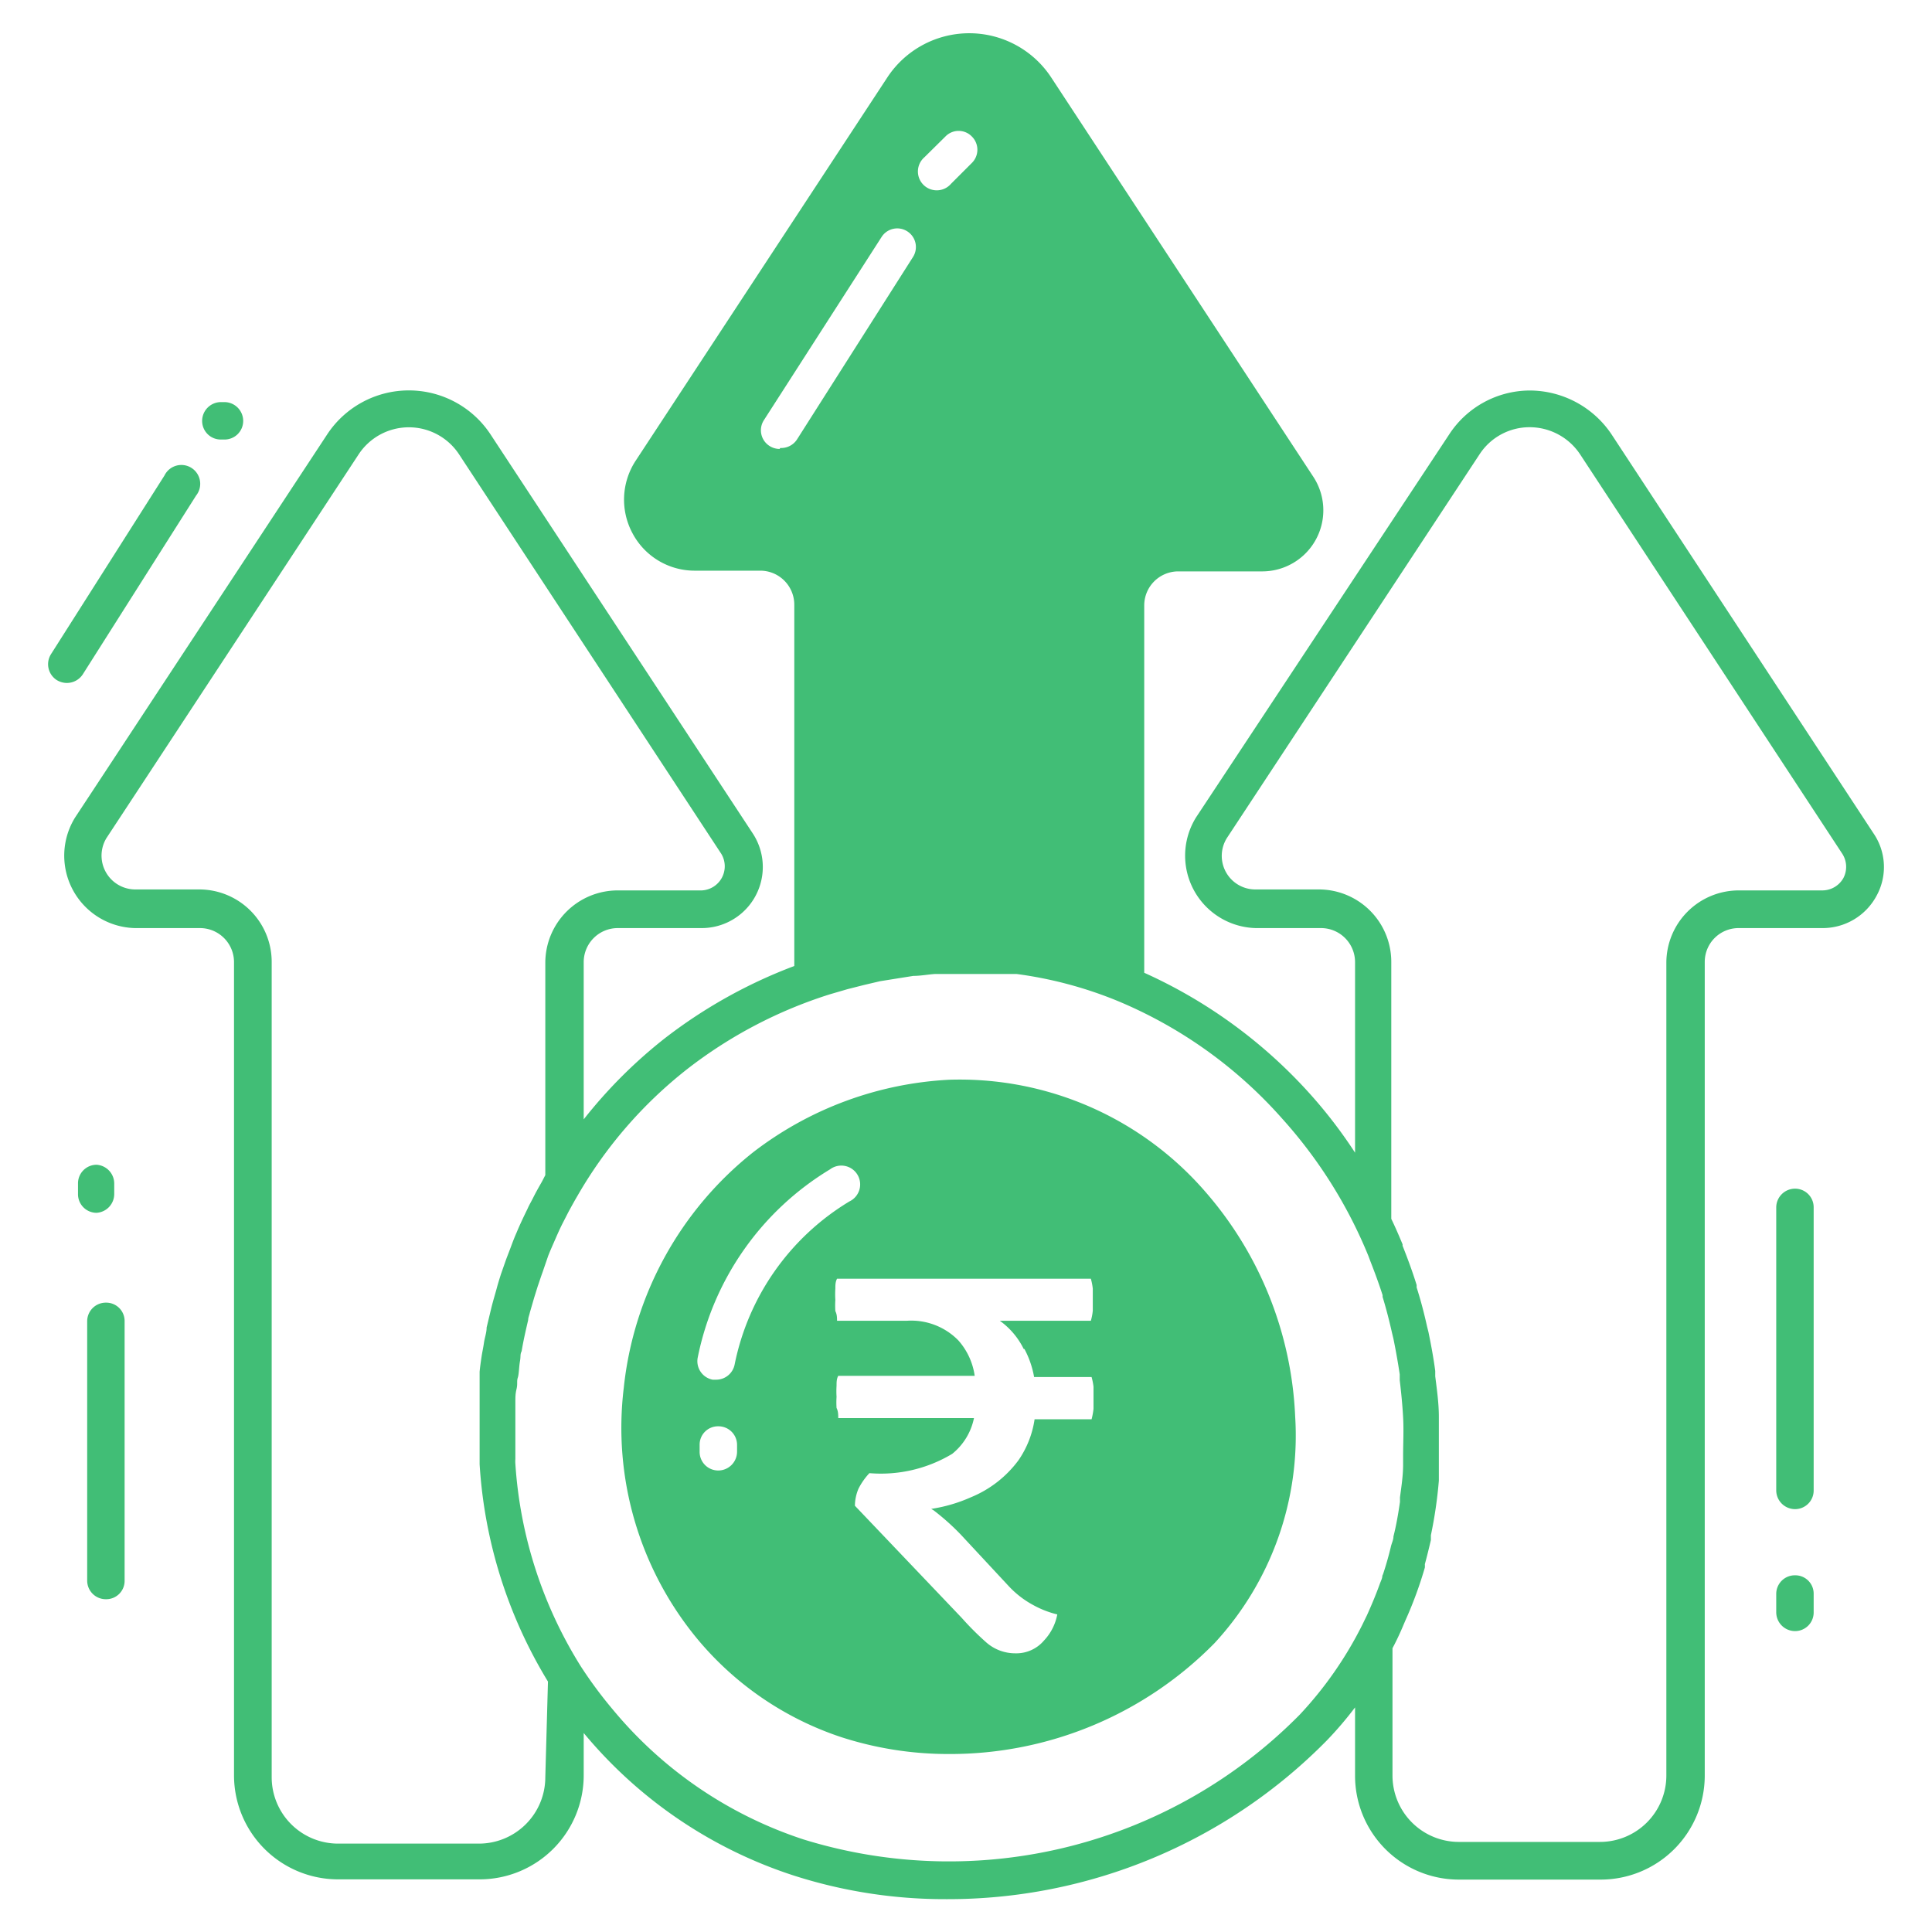 <svg id="Layer_1" data-name="Layer 1" xmlns="http://www.w3.org/2000/svg" viewBox="0 0 80 80"><defs><style>.cls-1{fill:#41be76;}</style></defs><path class="cls-1" d="M77.58,34.51,66.74,18a4.09,4.09,0,0,0-3.4-1.83h0A4,4,0,0,0,60,18L49.53,33.84A3,3,0,0,0,52,38.43h2.7a1.41,1.41,0,0,1,1.41,1.4v7.9a19.85,19.85,0,0,0-1.8-2.36,20.59,20.59,0,0,0-6.93-5.09V25.07a1.41,1.41,0,0,1,1.4-1.41h3.48a2.53,2.53,0,0,0,2.12-3.92L43.53,3.21a4.06,4.06,0,0,0-6.79,0L26.32,19.08a2.94,2.94,0,0,0-.13,3,2.91,2.91,0,0,0,2.6,1.55h2.7a1.41,1.41,0,0,1,1.4,1.41V40a20.63,20.63,0,0,0-5.37,3,20,20,0,0,0-3.35,3.35V39.83a1.41,1.41,0,0,1,1.41-1.4h3.48a2.53,2.53,0,0,0,2.11-3.92L20.32,18a4.05,4.05,0,0,0-6.78,0L3.11,33.85a3,3,0,0,0,2.48,4.58H8.28a1.41,1.41,0,0,1,1.41,1.4V73.52a4.31,4.31,0,0,0,4.3,4.3h5.87a4.31,4.31,0,0,0,4.31-4.3V71.76a18.85,18.85,0,0,0,8.63,5.88,20.44,20.44,0,0,0,6.37,1,22,22,0,0,0,15.77-6.57,15.12,15.12,0,0,0,1.17-1.37v2.83a4.3,4.3,0,0,0,4.29,4.3h5.88a4.31,4.31,0,0,0,4.31-4.3V39.83a1.4,1.4,0,0,1,1.4-1.4h3.48A2.53,2.53,0,0,0,77.7,37.1,2.47,2.47,0,0,0,77.58,34.51Zm-39.3-28,.87-.86a.76.76,0,0,1,1.09,0,.77.77,0,0,1,0,1.1l-.86.86a.78.78,0,1,1-1.1-1.1Zm-6,12.08a.78.78,0,0,1-.41-.12.77.77,0,0,1-.24-1.07L36.5,9.82a.77.77,0,0,1,1.07-.24.77.77,0,0,1,.23,1.07L33,18.2A.78.78,0,0,1,32.31,18.55Zm-9.7,55a2.75,2.75,0,0,1-2.75,2.75H14a2.75,2.75,0,0,1-2.75-2.75V39.83a3,3,0,0,0-3-3H5.59A1.4,1.4,0,0,1,4.41,34.7L14.84,18.83a2.49,2.49,0,0,1,4.18,0L29.87,35.36a1,1,0,0,1-.81,1.51H25.58a3,3,0,0,0-3,3v8.79l-.14.27c-.12.21-.24.42-.35.64s-.17.31-.24.47c-.16.33-.32.66-.46,1-.08.18-.15.36-.22.55s-.15.39-.22.58l-.21.6c-.06.19-.12.38-.17.57s-.17.58-.24.88l-.18.75c0,.21-.08.42-.11.63s-.07.38-.1.58-.06.41-.08.62l0,.19c0,.16,0,.32,0,.49s0,.33,0,.5c0,.4,0,.79,0,1.19v.23c0,.39,0,.78,0,1.17v.06a19.57,19.57,0,0,0,2.83,9Zm34.66-8.34c0,.11-.07.23-.11.35-.16.44-.34.87-.53,1.29l-.19.39A15.68,15.68,0,0,1,53.82,71a20.4,20.4,0,0,1-20.54,5.17,17.2,17.2,0,0,1-7.92-5.4A17.7,17.7,0,0,1,24.05,69h0a18,18,0,0,1-2.71-8.39,1.21,1.21,0,0,1,0-.19c0-.31,0-.62,0-.93v-.35c0-.34,0-.68,0-1s0-.42.05-.63,0-.31.05-.46.05-.45.09-.68,0-.28.07-.42c.07-.43.17-.86.27-1.29,0-.1.05-.21.07-.31l.18-.62.15-.48c.07-.2.13-.39.2-.58L22.7,52c.09-.23.19-.45.29-.68s.21-.48.33-.71l.22-.43c.12-.22.24-.44.37-.66a18.2,18.2,0,0,1,4.57-5.27,18.85,18.85,0,0,1,5.89-3.08l.72-.21.67-.17.68-.16.75-.12.63-.1c.3,0,.6-.06.9-.08l.48,0c.29,0,.57,0,.86,0h.41l.49,0,.4,0,.51,0,.22,0a16.81,16.81,0,0,1,4.22,1.13h0a18.67,18.67,0,0,1,6.8,4.88A19.48,19.48,0,0,1,56.66,52l.09.24c.18.46.35.92.5,1.39l0,.07c.15.49.28,1,.39,1.49l.06.25c.1.49.19,1,.26,1.47l0,.24c.06.51.11,1,.14,1.54s0,1.06,0,1.58c0,.12,0,.25,0,.37,0,.46-.07.91-.13,1.36l0,.19c-.07.49-.16,1-.27,1.43,0,.15-.08.29-.11.44Q57.45,64.64,57.27,65.18ZM76.33,36.36a1,1,0,0,1-.86.51H72a3,3,0,0,0-3,3V73.52a2.75,2.75,0,0,1-2.75,2.75H60.4a2.75,2.75,0,0,1-2.74-2.75V68.25l0,0c.17-.32.32-.64.47-1l.06-.14A16.62,16.62,0,0,0,59,64.91a1,1,0,0,0,0-.14c.09-.33.17-.66.25-1,0-.06,0-.13,0-.2a18.35,18.35,0,0,0,.33-2.26l0-.34c0-.27,0-.53,0-.8s0-.26,0-.39c0-.34,0-.68,0-1v-.11c0-.56-.08-1.12-.15-1.68l0-.22c-.07-.54-.17-1.07-.28-1.61l-.06-.24c-.12-.54-.26-1.08-.43-1.61l0-.1c-.17-.55-.37-1.09-.58-1.62a.14.14,0,0,1,0-.06c-.15-.36-.3-.71-.47-1.06V39.83a3,3,0,0,0-3-3H52a1.39,1.39,0,0,1-1.17-2.17L61.26,18.82a2.47,2.47,0,0,1,2.08-1.13,2.51,2.51,0,0,1,2.1,1.14L76.29,35.36A1,1,0,0,1,76.33,36.36Z"/><path class="cls-1" d="M49.93,49.37A13.46,13.46,0,0,0,39.3,44.71a14.52,14.52,0,0,0-8.11,3,14.36,14.36,0,0,0-5.36,9.75,13.72,13.72,0,0,0,3,10.35,13.11,13.11,0,0,0,6,4.12,14.39,14.39,0,0,0,4.46.7,15.35,15.35,0,0,0,11-4.59,12.66,12.66,0,0,0,3.34-9.39A15.15,15.15,0,0,0,49.93,49.37ZM30.52,60.11a.78.78,0,0,1-.78.78.77.77,0,0,1-.77-.78v-.28a.76.76,0,0,1,.77-.77.77.77,0,0,1,.78.77Zm-.1-3.61a.78.78,0,0,1-.76.63l-.15,0a.78.78,0,0,1-.62-.91,11.82,11.82,0,0,1,5.48-7.8.78.78,0,1,1,.8,1.33A10.24,10.24,0,0,0,30.42,56.5Zm12-.64a3.88,3.88,0,0,1,.4,1.16l2.38,0a2.57,2.57,0,0,1,.08.4c0,.15,0,.3,0,.46s0,.3,0,.46a3,3,0,0,1-.08.43l-2.36,0a4,4,0,0,1-.67,1.7A4.63,4.63,0,0,1,40.2,62a6.35,6.35,0,0,1-1.64.48l.1.06a9.8,9.8,0,0,1,1.12,1l2,2.15a3.93,3.93,0,0,0,1,.77,4,4,0,0,0,1,.39,2.15,2.15,0,0,1-.55,1.08,1.5,1.5,0,0,1-1.19.53A1.81,1.81,0,0,1,40.83,68q-.54-.48-1-1L35.4,62.35a1.85,1.85,0,0,1,.15-.71A2.77,2.77,0,0,1,36,61a5.73,5.73,0,0,0,3.43-.8,2.55,2.55,0,0,0,.9-1.48l-5.62,0c0-.14,0-.28-.07-.42a3.44,3.44,0,0,1,0-.46,3.67,3.67,0,0,1,0-.46c0-.15,0-.28.07-.41l5.65,0a2.79,2.79,0,0,0-.68-1.47,2.73,2.73,0,0,0-2.13-.81H34.66c0-.12,0-.26-.07-.4a3.44,3.44,0,0,1,0-.46,3.59,3.59,0,0,1,0-.47c0-.14,0-.28.07-.41H45.17a2.48,2.48,0,0,1,.08.41c0,.14,0,.3,0,.47s0,.29,0,.44a2.24,2.24,0,0,1-.08.42H41.4A3.13,3.13,0,0,1,42.39,55.86Z"/><path class="cls-1" d="M74.33,62.49a.77.77,0,0,0,.77-.78V50a.77.77,0,0,0-.77-.78.78.78,0,0,0-.78.78V61.71A.78.78,0,0,0,74.33,62.49Z"/><path class="cls-1" d="M73.55,66.76a.78.78,0,0,0,.78.78.77.77,0,0,0,.77-.78V66a.76.76,0,0,0-.77-.77.77.77,0,0,0-.78.77Z"/><path class="cls-1" d="M4.39,66.22a.76.76,0,0,0,.77-.77V54.71a.76.76,0,0,0-.77-.77.77.77,0,0,0-.78.77V65.45A.77.77,0,0,0,4.39,66.22Z"/><path class="cls-1" d="M4.73,49.44V49A.78.78,0,0,0,4,48.23a.77.77,0,0,0-.77.78v.43a.77.77,0,0,0,.77.78A.78.78,0,0,0,4.73,49.44Z"/><path class="cls-1" d="M2.35,28.16a.81.81,0,0,0,.42.12.79.79,0,0,0,.66-.36l4.69-7.4a.78.78,0,1,0-1.31-.83l-4.7,7.4A.78.78,0,0,0,2.35,28.16Z"/><path class="cls-1" d="M9.15,18.2h.14a.77.77,0,0,0,.78-.77.78.78,0,0,0-.78-.78H9.15a.78.78,0,0,0-.78.78A.77.77,0,0,0,9.15,18.2Z"/></svg>
